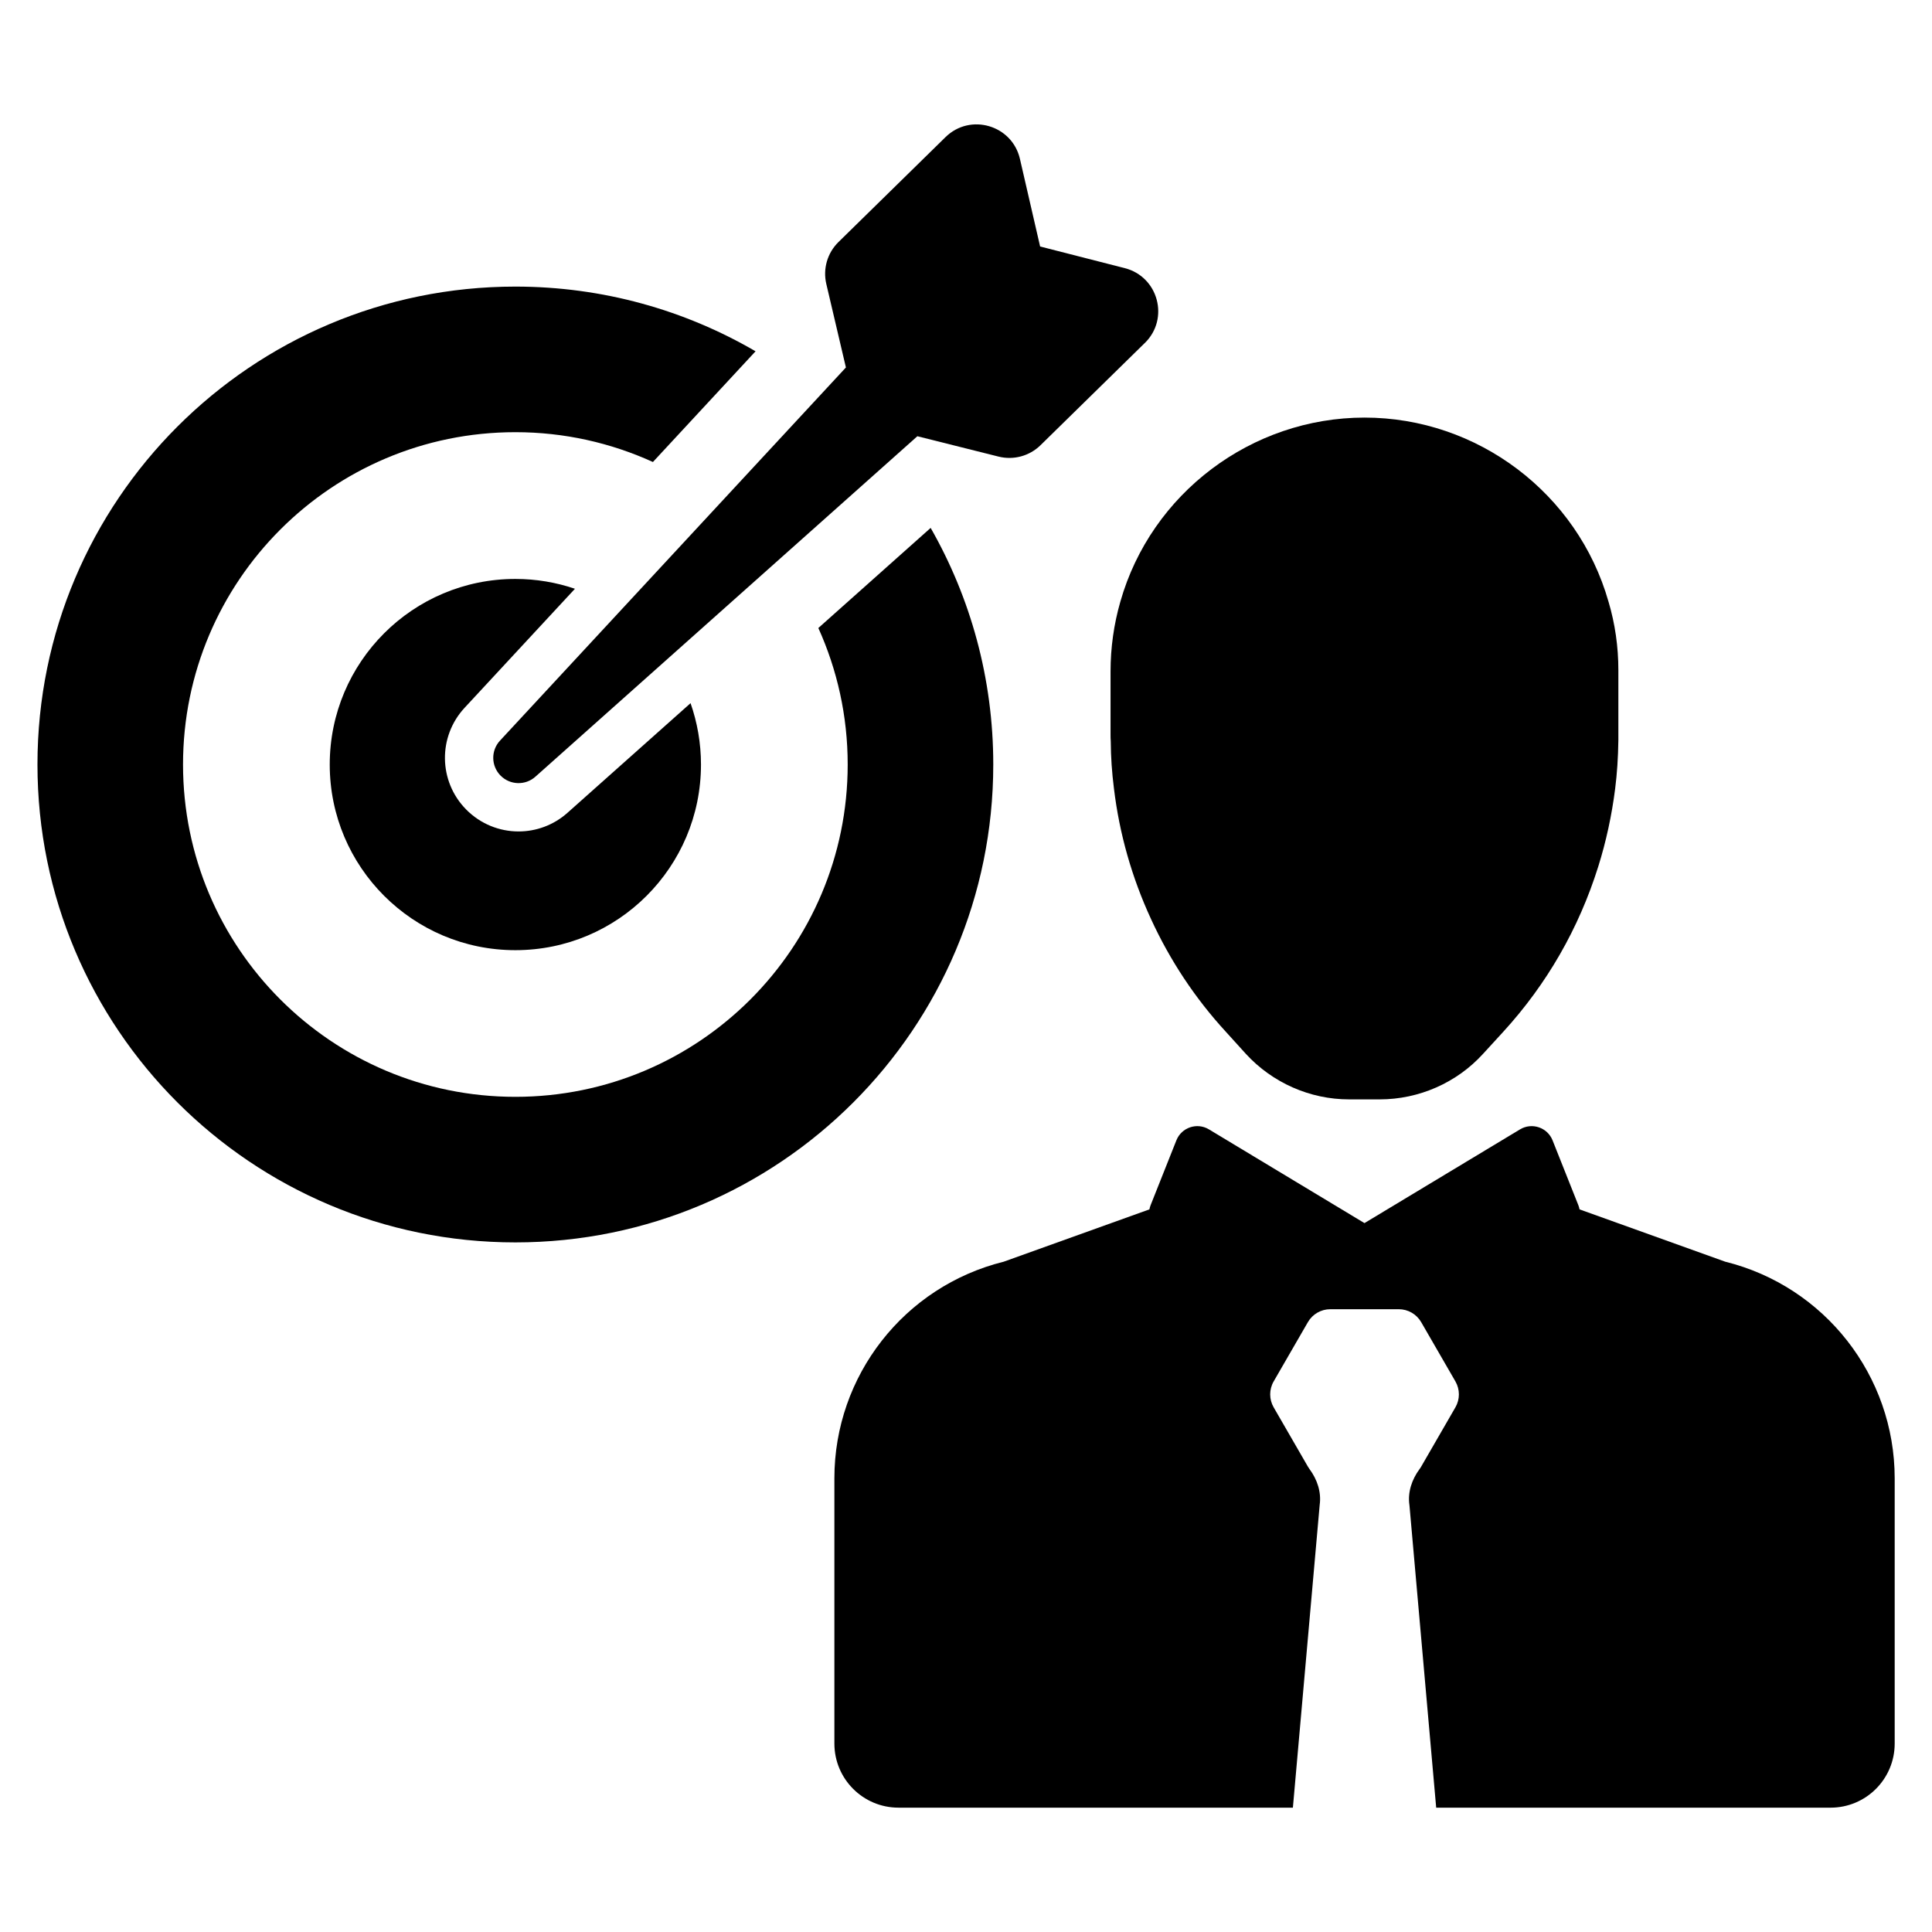 <?xml version="1.0" encoding="UTF-8"?>
<!-- Uploaded to: ICON Repo, www.svgrepo.com, Generator: ICON Repo Mixer Tools -->
<svg fill="#000000" width="800px" height="800px" version="1.1" viewBox="144 144 512 512" xmlns="http://www.w3.org/2000/svg">
 <g>
  <path d="m447.4 234.88-27.656 27.109c-2.93 2.867-7.133 4.008-11.109 3.016l-21.523-5.398-101.23 90.23c-2.668 2.379-6.738 2.242-9.25-0.316-2.504-2.559-2.559-6.629-0.125-9.25l91.668-98.887-5.195-22.137c-0.945-4.008 0.285-8.219 3.219-11.098l28.371-27.812c6.566-6.438 17.648-3.195 19.719 5.762l5.352 23.223 22.434 5.738c8.898 2.273 11.883 13.398 5.332 19.82z"/>
  <path d="m360.87 310.43c4.984 11.035 7.777 23.277 7.777 36.172 0 48.641-39.43 88.07-88.07 88.07-48.645 0.004-88.074-39.43-88.074-88.07 0-48.641 39.43-88.07 88.07-88.07 13.004 0 25.34 2.844 36.457 7.902l27.199-29.34c-18.703-10.895-40.445-17.145-63.652-17.145-69.949 0-126.65 56.703-126.65 126.65 0 69.949 56.703 126.65 126.65 126.65s126.65-56.703 126.65-126.65c0-22.812-6.039-44.219-16.594-62.699z"/>
  <path d="m294.4 359.39c-3.715 3.312-8.352 4.953-12.973 4.953-5.062 0-10.109-1.969-13.926-5.856-7.305-7.445-7.461-19.27-0.379-26.914l29.246-31.543c-4.961-1.684-10.266-2.606-15.793-2.606-27.168 0-49.191 22.027-49.191 49.191 0 27.168 22.027 49.191 49.191 49.191 27.168 0 49.191-22.027 49.191-49.191 0-5.699-0.984-11.18-2.762-16.27z"/>
  <path d="m601.2 478.36-38.605-13.863c-0.07-0.387-0.18-0.762-0.324-1.125l-6.824-17.168c-1.363-3.426-5.473-4.809-8.629-2.906l-24.578 14.809-16.641 10.027-16.641-10.027-24.586-14.816c-3.156-1.898-7.258-0.512-8.621 2.914l-6.824 17.168c-0.141 0.371-0.25 0.746-0.324 1.125l-38.605 13.863c-26.379 6.543-44.879 30.219-44.879 57.395v70.305c0 9.383 7.606 16.988 16.988 16.988h104.52l7.094-80.152 0.008-0.086c0.473-3.402-0.652-6.731-2.699-9.492-0.156-0.203-0.301-0.426-0.426-0.652l-9.078-15.719c-1.219-2.117-1.219-4.731 0-6.848l9.078-15.719c1.219-2.117 3.488-3.426 5.934-3.426h18.152c2.449 0 4.707 1.309 5.934 3.426l9.078 15.719c1.219 2.117 1.219 4.731 0 6.848l-9.078 15.719c-0.125 0.227-0.27 0.441-0.426 0.645-2.039 2.762-3.172 6.094-2.699 9.492l0.016 0.094 7.086 80.152h104.52c9.383 0 16.988-7.606 16.988-16.988v-70.305c-0.02-27.172-18.535-50.852-44.898-57.395z"/>
  <path d="m570.28 303.49c-8.164-28.75-34.746-48.824-64.66-48.824-29.945 0-56.559 20.074-64.715 48.781-1.723 5.992-2.598 12.211-2.598 18.484v16.793c0 0.441 0 1.047 0.055 1.785 0.023 4.047 0.309 8.227 0.844 12.445 1.434 11.941 4.738 23.578 9.809 34.566 5.055 11.027 11.754 21.105 19.836 29.898l5.336 5.887c7.031 7.652 16.988 12.043 27.332 12.043h8.102c10.438 0 20.43-4.41 27.387-12.051l5.352-5.84c11.562-12.641 20.035-27.379 25.191-43.801 2.086-6.644 3.59-13.602 4.481-20.641 0.504-3.969 0.789-8.188 0.852-12.895v-18.508c0.004-6.207-0.883-12.348-2.602-18.125z"/>
 </g>
</svg>